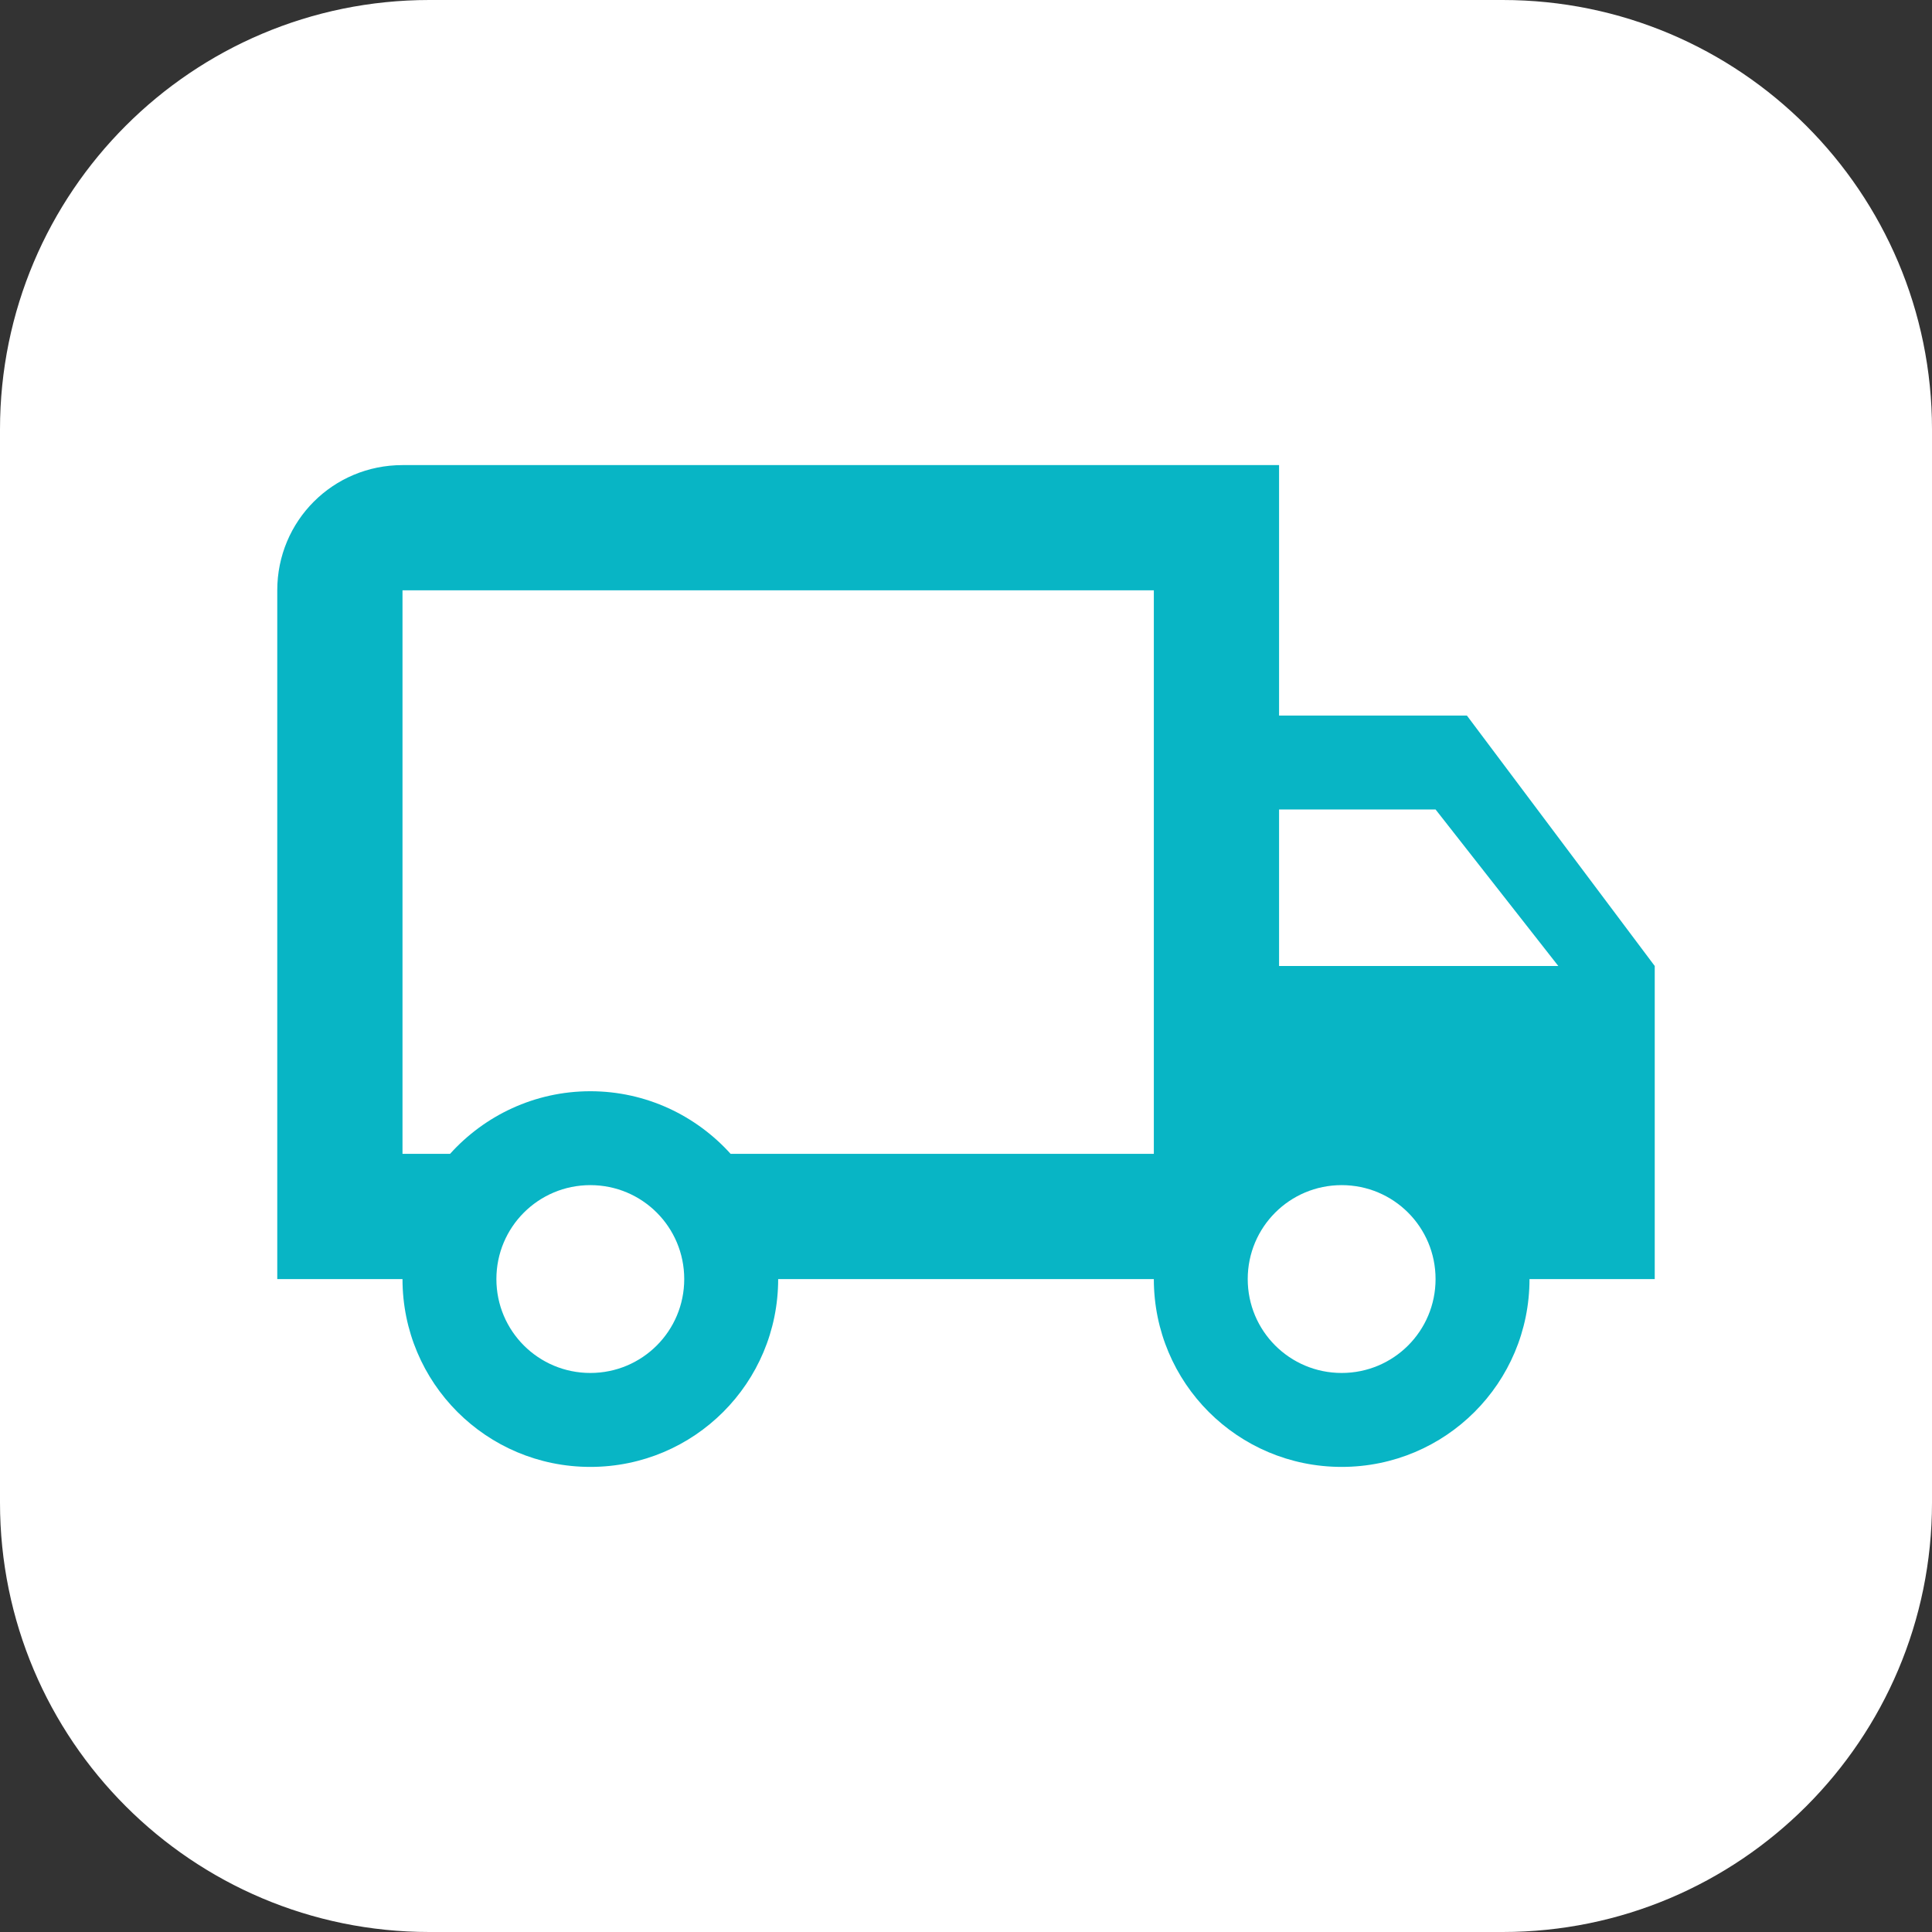 <?xml version="1.0" encoding="UTF-8"?> <svg xmlns="http://www.w3.org/2000/svg" width="45" height="45" viewBox="0 0 45 45" fill="none"><rect x="0" y="0" width="45" height="45" fill="#333333" stroke="none"/> <path d="M10 0.5H35C40.247 0.5 44.5 4.753 44.5 10V35C44.5 40.247 40.247 44.5 35 44.5H10C4.753 44.5 0.5 40.247 0.5 35V10C0.5 4.753 4.753 0.5 10 0.5Z" fill="white" stroke="white"></path> <path d="M31.25 31.979C32.46 31.979 33.437 31.002 33.437 29.792C33.437 28.581 32.46 27.604 31.25 27.604C30.04 27.604 29.062 28.581 29.062 29.792C29.062 31.002 30.04 31.979 31.25 31.979ZM33.437 18.854H29.792V22.5H36.296L33.437 18.854ZM13.75 31.979C14.96 31.979 15.937 31.002 15.937 29.792C15.937 28.581 14.96 27.604 13.75 27.604C12.54 27.604 11.562 28.581 11.562 29.792C11.562 31.002 12.54 31.979 13.75 31.979ZM34.167 16.667L38.542 22.5V29.792H35.625C35.625 32.212 33.671 34.167 31.25 34.167C28.829 34.167 26.875 32.212 26.875 29.792H18.125C18.125 32.212 16.171 34.167 13.75 34.167C11.329 34.167 9.375 32.212 9.375 29.792H6.458V13.75C6.458 12.131 7.756 10.833 9.375 10.833H29.792V16.667H34.167ZM9.375 13.75V26.875H10.483C11.285 25.985 12.452 25.417 13.75 25.417C15.048 25.417 16.215 25.985 17.017 26.875H26.875V13.75H9.375Z" fill="#08B5C5"></path> </svg> 